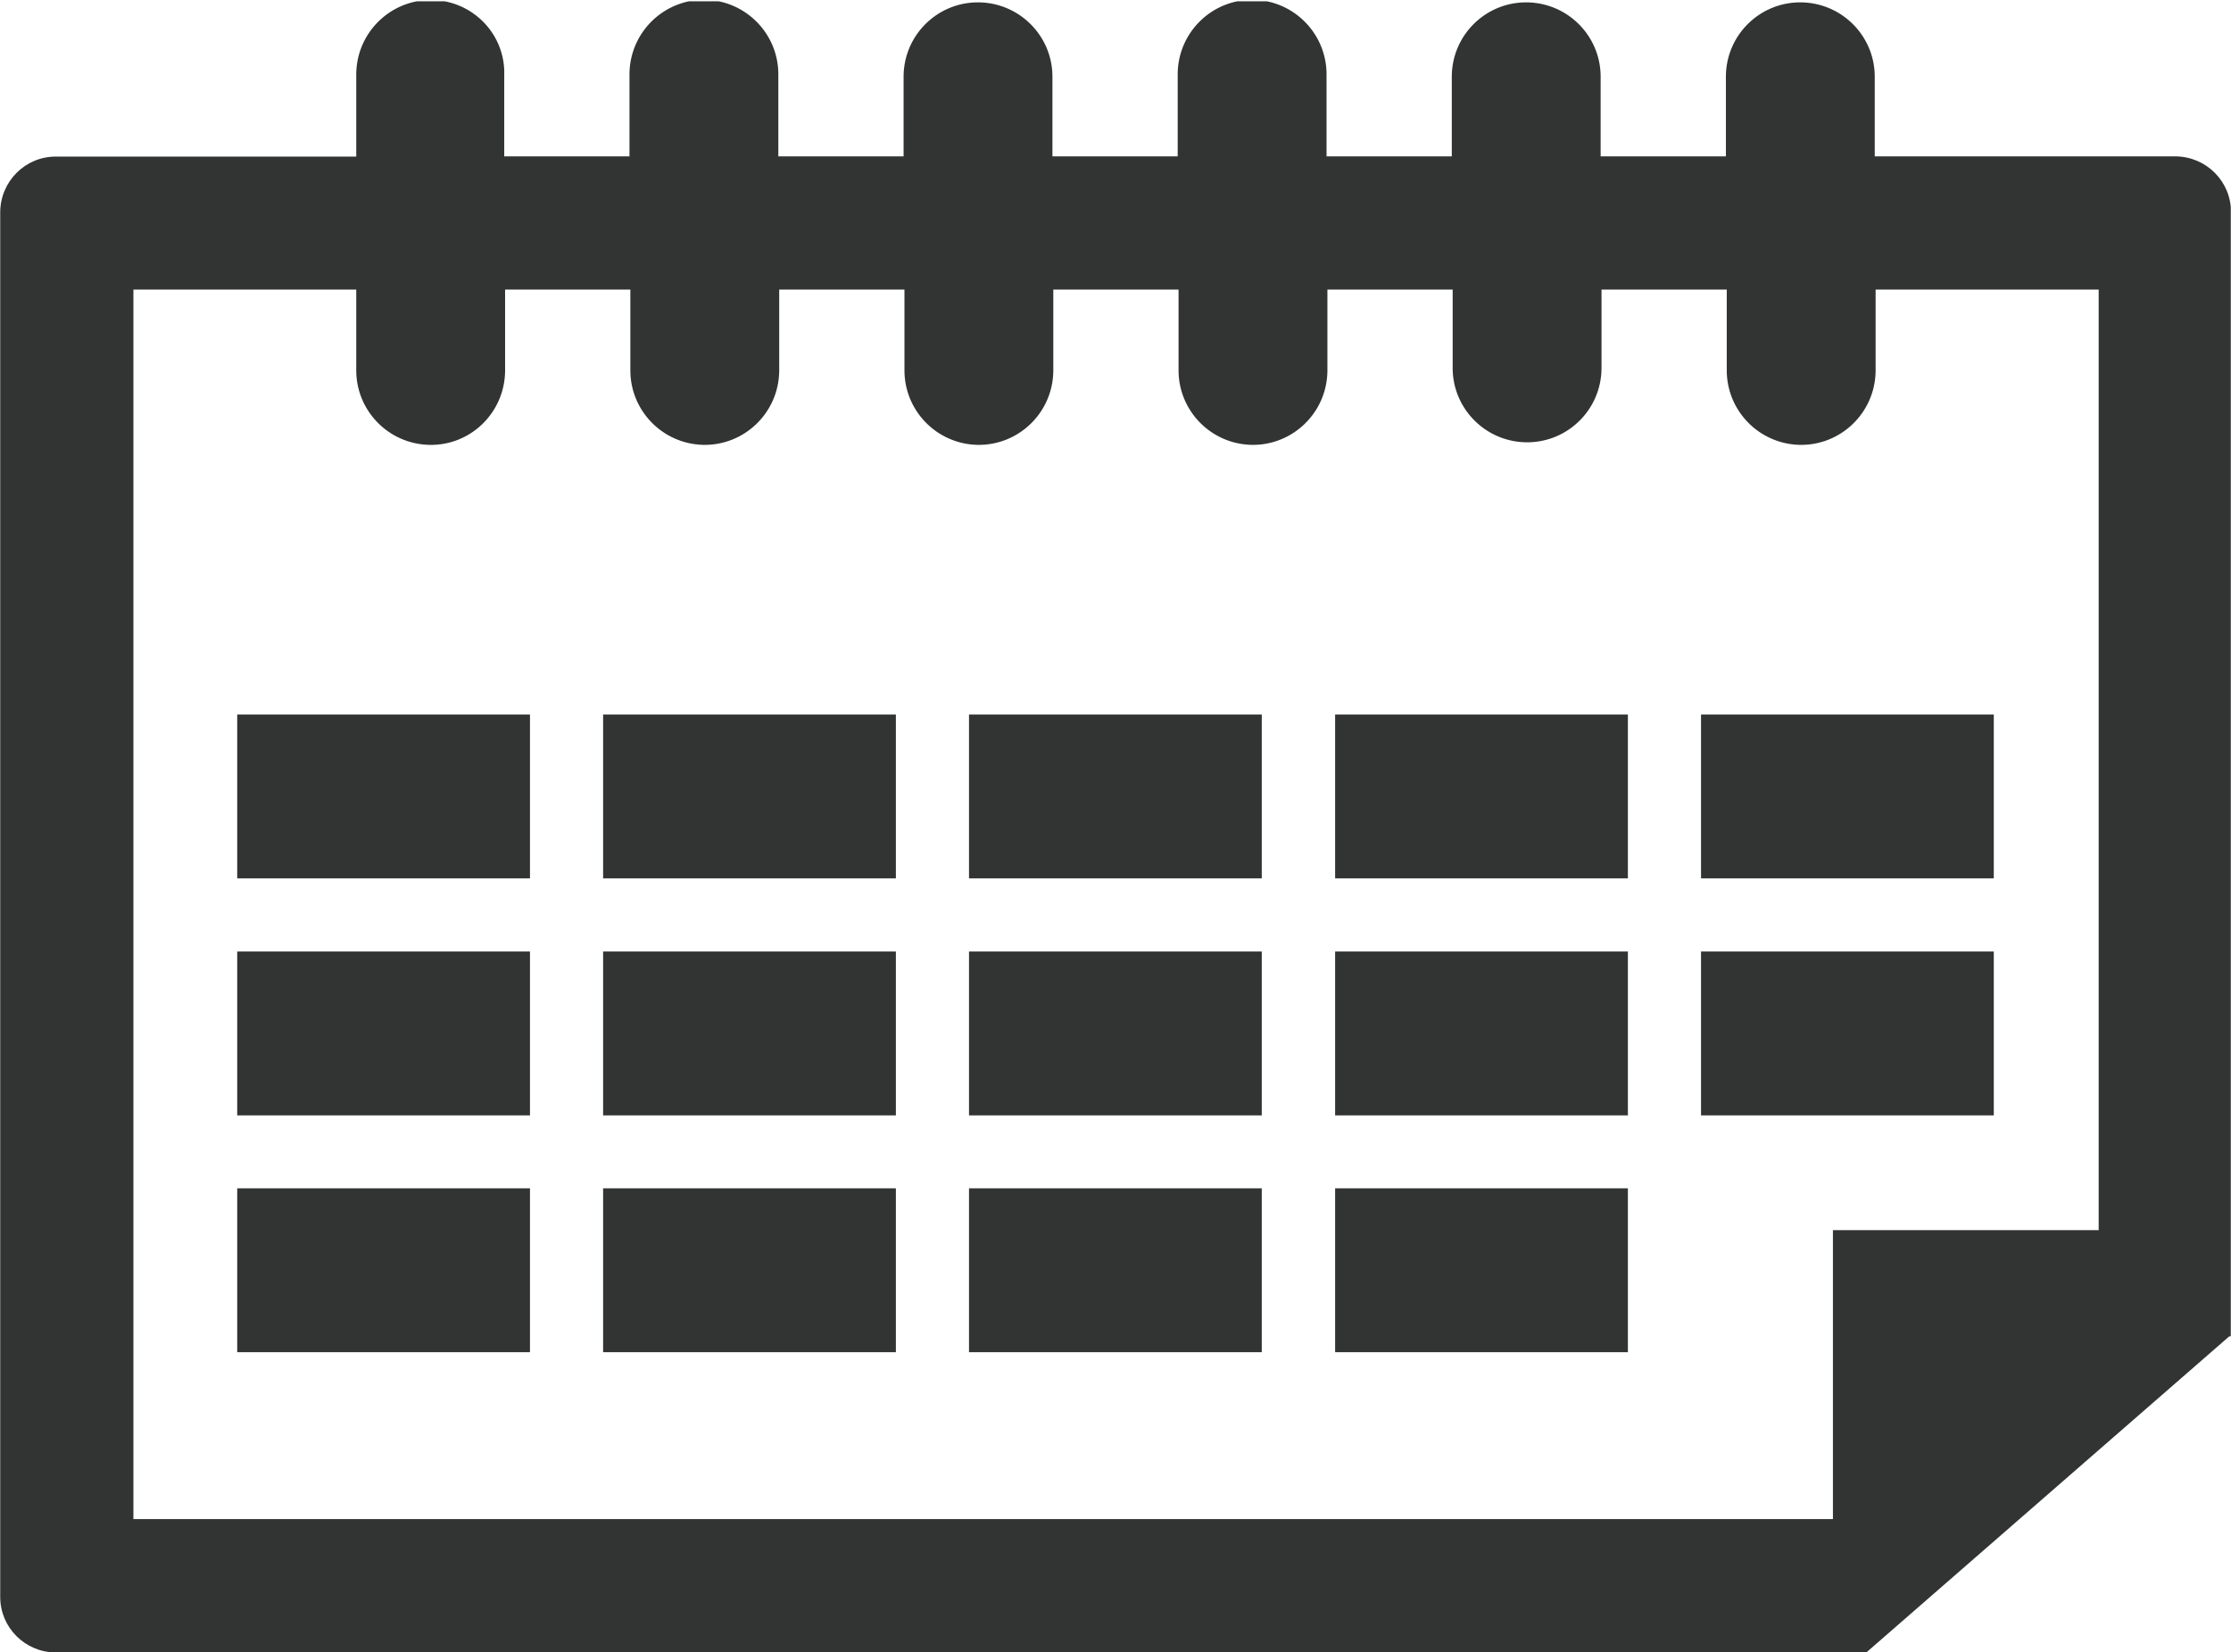 <?xml version="1.0" encoding="UTF-8"?>
<svg id="_レイヤー_2" data-name="レイヤー 2" xmlns="http://www.w3.org/2000/svg" width="36.69mm" height="27.17mm" xmlns:xlink="http://www.w3.org/1999/xlink" viewBox="0 0 104 77.03">
  <defs>
    <style>
      .cls-1 {
        fill: #323333;
      }

      .cls-1, .cls-2 {
        stroke-width: 0px;
      }

      .cls-3 {
        clip-path: url(#clippath);
      }

      .cls-2 {
        fill: none;
      }
    </style>
    <clipPath id="clippath">
      <rect class="cls-2" y=".06" width="104" height="76.97"/>
    </clipPath>
  </defs>
  <g id="_レイヤー_1-2" data-name="レイヤー 1">
    <rect id="_長方形_131" data-name="長方形 131" class="cls-1" x="11.05" y="33.31" width="13.65" height="7.64"/>
    <rect id="_長方形_132" data-name="長方形 132" class="cls-1" x="28.11" y="33.31" width="13.65" height="7.64"/>
    <rect id="_長方形_133" data-name="長方形 133" class="cls-1" x="45.17" y="33.31" width="13.65" height="7.64"/>
    <rect id="_長方形_134" data-name="長方形 134" class="cls-1" x="62.24" y="33.31" width="13.65" height="7.64"/>
    <rect id="_長方形_135" data-name="長方形 135" class="cls-1" x="11.05" y="44.36" width="13.65" height="7.64"/>
    <rect id="_長方形_136" data-name="長方形 136" class="cls-1" x="28.11" y="44.36" width="13.65" height="7.64"/>
    <rect id="_長方形_137" data-name="長方形 137" class="cls-1" x="45.17" y="44.36" width="13.65" height="7.64"/>
    <rect id="_長方形_138" data-name="長方形 138" class="cls-1" x="62.24" y="44.36" width="13.65" height="7.64"/>
    <rect id="_長方形_139" data-name="長方形 139" class="cls-1" x="11.05" y="55.4" width="13.65" height="7.64"/>
    <rect id="_長方形_140" data-name="長方形 140" class="cls-1" x="28.11" y="55.4" width="13.65" height="7.64"/>
    <rect id="_長方形_141" data-name="長方形 141" class="cls-1" x="45.17" y="55.4" width="13.65" height="7.64"/>
    <rect id="_長方形_142" data-name="長方形 142" class="cls-1" x="62.24" y="55.4" width="13.65" height="7.64"/>
    <rect id="_長方形_143" data-name="長方形 143" class="cls-1" x="79.3" y="33.31" width="13.65" height="7.64"/>
    <rect id="_長方形_144" data-name="長方形 144" class="cls-1" x="79.3" y="44.36" width="13.65" height="7.64"/>
    <g id="_グループ_45" data-name="グループ 45">
      <g class="cls-3">
        <g id="_グループ_44" data-name="グループ 44">
          <path id="_パス_23" data-name="パス 23" class="cls-1" d="M101.41,7.29h-14.01v-3.77c-.03-1.91-1.61-3.44-3.53-3.41-1.87.03-3.38,1.54-3.41,3.41v3.77h-5.84v-3.77c-.03-1.91-1.61-3.44-3.53-3.41-1.87.03-3.38,1.54-3.41,3.41v3.77h-5.84v-3.77c.03-1.91-1.49-3.49-3.41-3.53-1.91-.03-3.49,1.49-3.53,3.41,0,.04,0,.08,0,.12v3.77h-5.84v-3.77c-.03-1.91-1.61-3.44-3.53-3.41-1.87.03-3.38,1.54-3.41,3.41v3.77h-5.84v-3.77c.03-1.91-1.49-3.49-3.41-3.53-1.91-.03-3.49,1.49-3.53,3.41,0,.04,0,.08,0,.12v3.77h-5.84v-3.77C23.57,1.61,22.04.03,20.13,0c-1.91-.03-3.49,1.49-3.53,3.41,0,.04,0,.08,0,.12v3.77H2.59c-1.43,0-2.58,1.16-2.59,2.59v64.56c0,1.43,1.16,2.58,2.59,2.59h84.45v-.03l16.89-14.71h.08V9.88c0-1.43-1.16-2.58-2.59-2.59M97.79,57.35h-12.34v13.47H6.21V13.5h10.39v3.71c-.03,1.91,1.49,3.49,3.41,3.53s3.49-1.49,3.53-3.41c0-.04,0-.08,0-.12v-3.71h5.84v3.71c-.03,1.91,1.49,3.49,3.41,3.53,1.91.03,3.49-1.49,3.53-3.41,0-.04,0-.08,0-.12v-3.71h5.84v3.71c-.03,1.91,1.49,3.49,3.41,3.53,1.91.03,3.49-1.49,3.53-3.41,0-.04,0-.08,0-.12v-3.71h5.84v3.71c-.03,1.91,1.49,3.49,3.41,3.53,1.91.03,3.49-1.49,3.53-3.41,0-.04,0-.08,0-.12v-3.71h5.84v3.71c.03,1.91,1.61,3.44,3.53,3.41,1.87-.03,3.38-1.54,3.41-3.41v-3.71h5.84v3.71c-.03,1.91,1.49,3.49,3.41,3.53,1.91.03,3.49-1.49,3.53-3.41,0-.04,0-.08,0-.12v-3.71h10.4v43.85Z"/>
        </g>
      </g>
    </g>
  </g>
</svg>